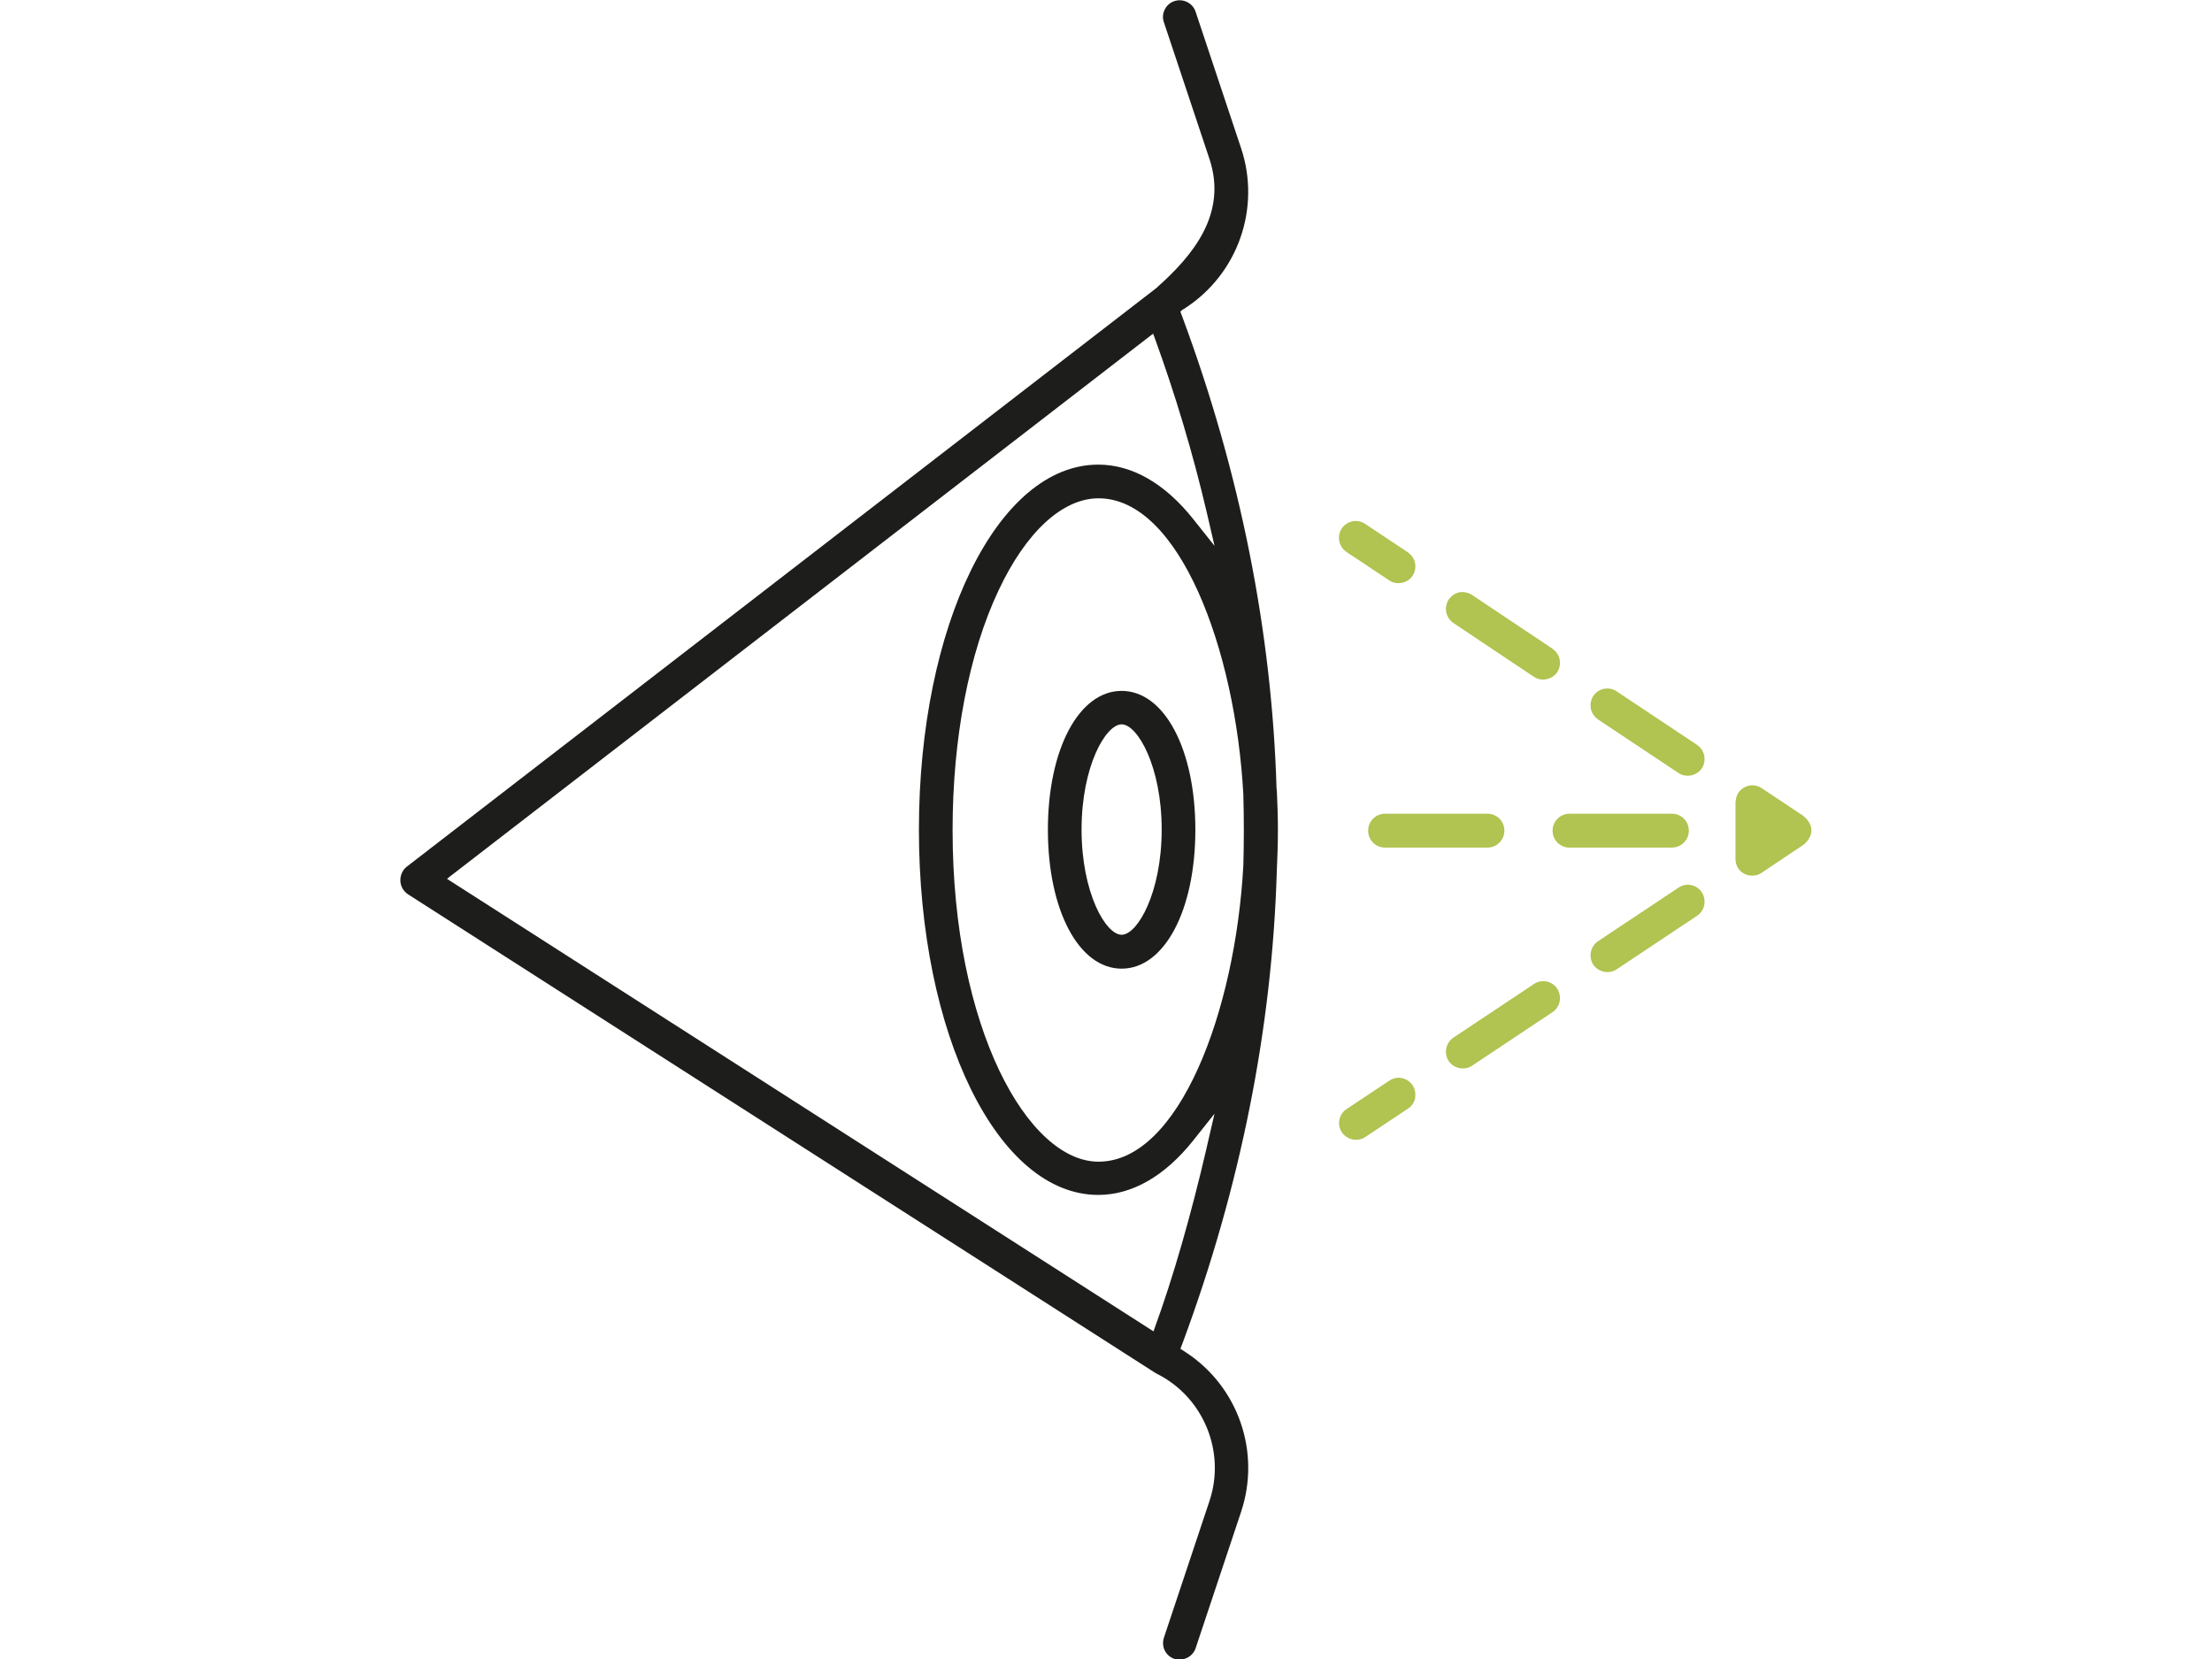 <?xml version="1.0" encoding="UTF-8"?>
<svg id="Ebene_1" data-name="Ebene 1" xmlns="http://www.w3.org/2000/svg" viewBox="0 0 100.5 75.39">
  <defs>
    <style>
      .cls-1 {
        fill: #b1c350;
      }

      .cls-2 {
        fill: #1d1d1b;
      }
    </style>
  </defs>
  <path class="cls-1" d="m67.58,36.97h-4.65c-.42,0-.77.34-.77.77s.34.77.77.77h4.65c.42,0,.77-.34.77-.77s-.34-.77-.77-.77Z"/>
  <path class="cls-1" d="m75.96,36.97h-4.65c-.42,0-.77.34-.77.77s.34.77.77.77h4.65c.42,0,.77-.34.77-.77s-.34-.77-.77-.77Z"/>
  <path class="cls-1" d="m64.29,49.89c.04-.2,0-.41-.11-.58-.23-.35-.71-.45-1.06-.21l-1.94,1.29c-.35.23-.45.71-.21,1.06.23.34.72.44,1.06.21l1.94-1.29c.17-.11.29-.29.33-.49Z"/>
  <path class="cls-1" d="m76.26,40.33l-3.65,2.43c-.17.11-.29.29-.33.49-.04.2,0,.41.11.58.23.34.72.44,1.06.21l3.65-2.43c.17-.11.29-.29.33-.49.04-.2,0-.41-.11-.58-.23-.35-.71-.45-1.06-.21Z"/>
  <path class="cls-1" d="m70.86,45.5c.04-.2,0-.41-.11-.58-.11-.17-.29-.29-.49-.33-.05,0-.1-.01-.15-.01-.15,0-.3.04-.42.13l-3.65,2.43c-.17.11-.29.29-.33.49-.04.2,0,.41.11.58.23.34.72.44,1.06.21l3.65-2.43c.17-.11.29-.29.33-.49Z"/>
  <path class="cls-1" d="m70.86,29.96c-.04-.2-.16-.37-.33-.49l-3.65-2.44c-.13-.08-.27-.13-.42-.13-.05,0-.1,0-.15.01-.2.04-.37.16-.49.33-.11.17-.15.38-.11.58s.16.37.33.49l3.65,2.44c.34.23.83.13,1.06-.21.11-.17.15-.37.11-.57Z"/>
  <path class="cls-1" d="m72.61,32.69l3.65,2.43c.34.23.83.13,1.06-.21.11-.17.15-.37.11-.58-.04-.2-.16-.37-.33-.49l-3.65-2.43c-.13-.09-.28-.13-.42-.13-.25,0-.49.12-.64.34-.11.17-.15.37-.11.58.04.2.16.37.33.49Z"/>
  <path class="cls-1" d="m64.29,25.58c-.04-.2-.16-.37-.33-.49l-1.94-1.29c-.13-.09-.28-.13-.42-.13-.25,0-.49.12-.64.34-.11.17-.15.37-.11.58.04.2.16.37.33.49l1.94,1.29c.34.23.84.13,1.06-.21.11-.17.15-.38.11-.58Z"/>
  <path class="cls-2" d="m50.96,31.39c-1.94,0-3.35,2.65-3.35,6.31s1.41,6.31,3.35,6.31,3.35-2.65,3.35-6.31-1.41-6.31-3.35-6.31Zm0,11.08c-.72,0-1.82-1.9-1.82-4.78s1.1-4.78,1.82-4.78,1.82,1.91,1.82,4.78-1.1,4.78-1.82,4.78Z"/>
  <path class="cls-2" d="m58,35.86c-.21-7.15-1.65-14.37-4.28-21.46l-.09-.24.07-.07.16-.1c2.39-1.56,3.43-4.54,2.53-7.25l-2.07-6.21c-.13-.39-.56-.61-.96-.48-.19.06-.35.2-.44.38-.09.18-.11.39-.04.58l2.07,6.21c.84,2.53-.81,4.43-2.35,5.81h0s-.04.04-.04.04l-34.07,26.3c-.2.15-.31.4-.3.65.01.25.14.48.36.62l33.93,21.73s.03.01.04.02l.05.03c2.11,1.06,3.13,3.54,2.38,5.78l-2.07,6.21c-.06.19-.05.4.04.58.09.18.25.32.44.38.18.06.39.04.58-.05.18-.09.32-.25.38-.43l2.07-6.21c.9-2.71-.13-5.69-2.53-7.25l-.23-.15.1-.26c2.63-7.09,4.07-14.31,4.28-21.45h0c.03-.63.05-1.25.05-1.85s-.02-1.22-.05-1.84Zm-3.17,16.26c-.73,3.14-1.53,5.92-2.38,8.25l-.04.12-.11-.07-31.99-20.49.11-.09,31.97-24.68.05.13c.97,2.66,1.77,5.35,2.39,8l.35,1.51-.97-1.22c-1.29-1.62-2.78-2.47-4.31-2.47-4.57,0-8.15,7.29-8.15,16.59s3.58,16.59,8.15,16.59c1.53,0,3.02-.85,4.31-2.47l.97-1.22-.35,1.51Zm1.66-12.8h0c-.36,6.62-2.92,13.46-6.58,13.46-3.2,0-6.63-6.06-6.63-15.07,0-4.16.74-8.03,2.09-10.89,1.25-2.66,2.91-4.18,4.54-4.18,3.66,0,6.22,6.84,6.58,13.45.03,1.08.03,2.17,0,3.24Z"/>
  <path class="cls-1" d="m81.92,37.06l-1.88-1.25c-.13-.09-.28-.13-.42-.13-.25,0-.49.12-.64.34-.08.12-.11.25-.12.38h-.01s0,2.59,0,2.59h0c0,.16.03.32.12.46.23.34.72.44,1.06.21l1.88-1.26s.39-.26.39-.67-.39-.67-.39-.67Z"/>
</svg>